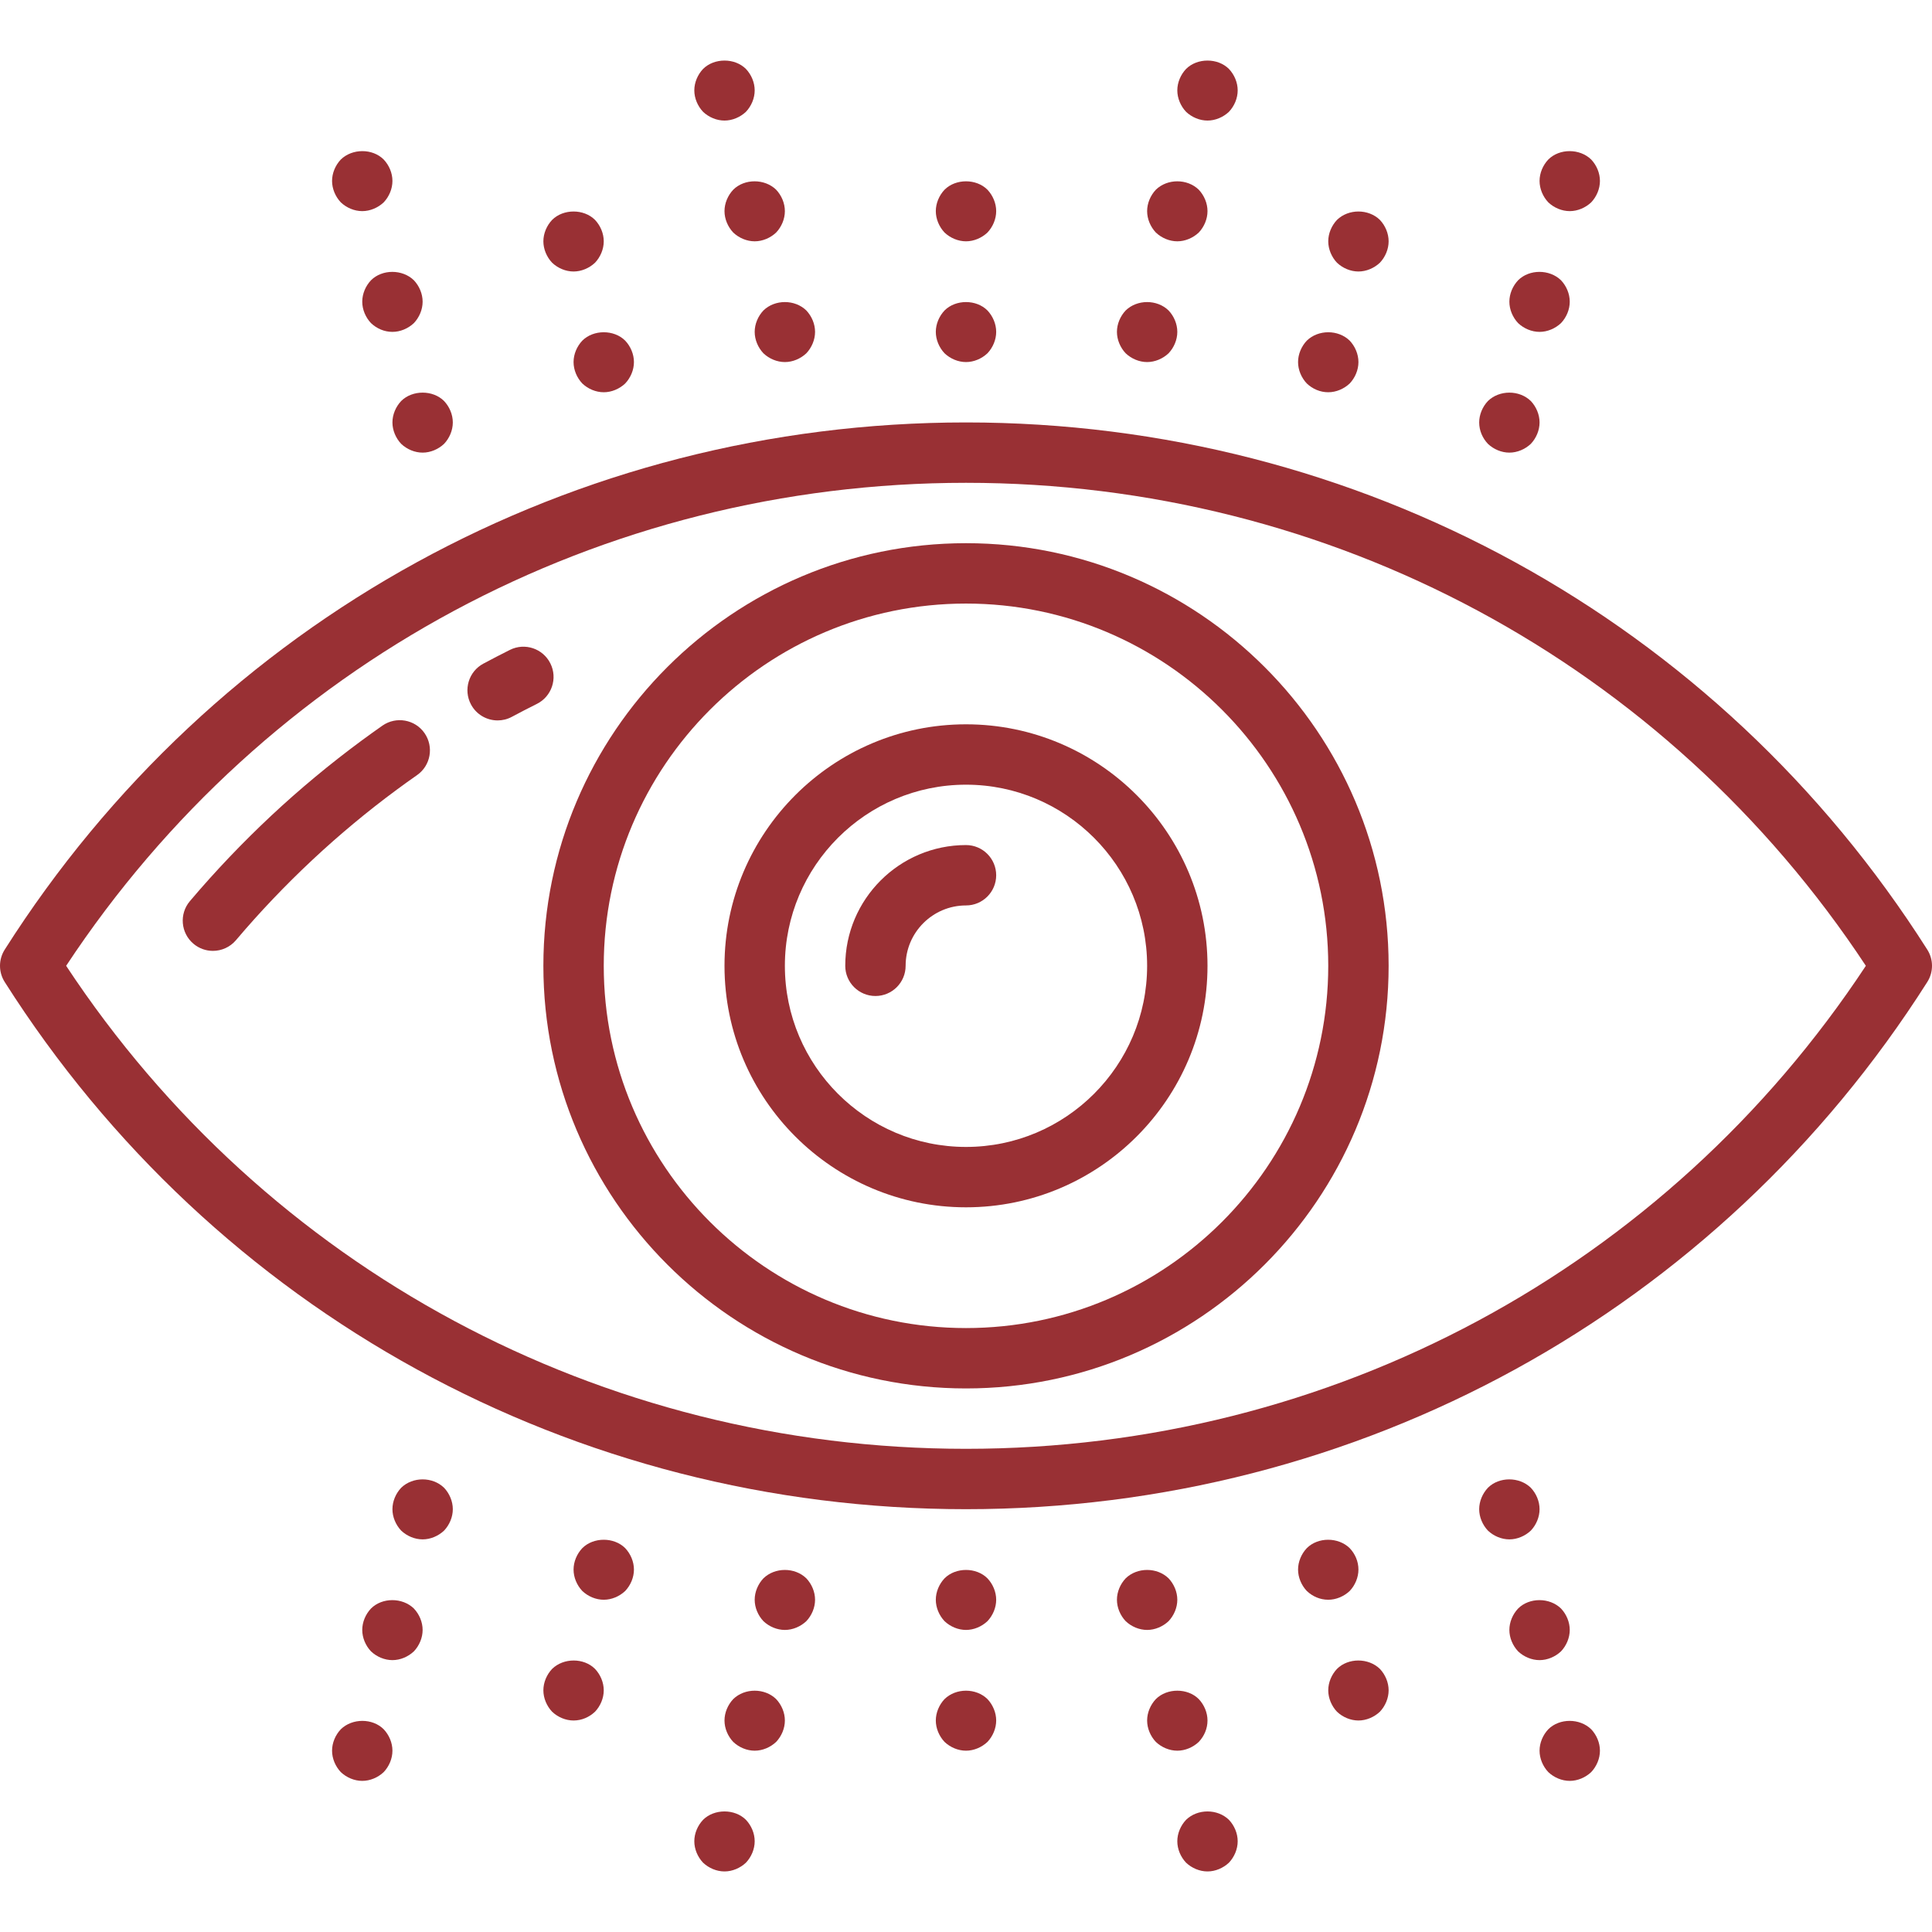 <!-- icon666.com - MILLIONS OF FREE VECTOR ICONS --><svg version="1.1" id="Capa_1" xmlns="http://www.w3.org/2000/svg" xmlns:xlink="http://www.w3.org/1999/xlink" x="0px" y="0px" viewBox="0 0 512 512" style="enable-background:new 0 0 512 512;" xml:space="preserve"><g><g><g><path d="M510.752,251.662C455.2,164.182,359.968,111.95,256,111.95S56.792,164.174,1.248,251.662 c-1.664,2.616-1.664,5.96,0,8.576C56.8,347.718,152.032,399.95,256,399.95s199.2-52.232,254.752-139.712 C512.416,257.622,512.416,254.278,510.752,251.662z M256,383.95c-96.752,0-185.512-47.752-238.472-128 c52.96-80.248,141.72-128,238.472-128s185.512,47.752,238.472,128C441.504,336.198,352.752,383.95,256,383.95z" fill="#000000" style="fill: rgb(153, 48, 52);"></path><path d="M145.856,175.814c-1.968-3.952-6.768-5.568-10.728-3.584c-2.36,1.184-4.704,2.392-7.032,3.64 c-3.896,2.088-5.36,6.936-3.272,10.832c1.44,2.688,4.2,4.216,7.056,4.216c1.272,0,2.576-0.304,3.768-0.952 c2.192-1.176,4.4-2.312,6.624-3.424C146.224,184.574,147.832,179.766,145.856,175.814z" fill="#000000" style="fill: rgb(153, 48, 52);"></path><path d="M101.352,192.294c-1.904,1.336-3.792,2.688-5.664,4.072c-4.152,3.064-8.208,6.248-12.184,9.552 c-3.976,3.304-7.864,6.728-11.64,10.264c-3.784,3.544-7.48,7.208-11.072,10.976c-3.592,3.776-7.088,7.656-10.472,11.656 c-2.856,3.376-2.432,8.424,0.936,11.28c1.504,1.272,3.336,1.896,5.168,1.896c2.264,0,4.528-0.968,6.104-2.824 c3.184-3.768,6.464-7.416,9.848-10.968c3.376-3.544,6.848-6.984,10.416-10.32c3.56-3.336,7.216-6.552,10.944-9.656 c3.728-3.104,7.552-6.104,11.448-8.976c1.76-1.304,3.536-2.576,5.336-3.832c3.624-2.528,4.504-7.52,1.976-11.144 C109.968,190.646,104.976,189.774,101.352,192.294z" fill="#000000" style="fill: rgb(153, 48, 52);"></path><path d="M256,143.95c-61.76,0-112,50.24-112,112s50.24,112,112,112s112-50.24,112-112S317.76,143.95,256,143.95z M256,351.95 c-52.936,0-96-43.064-96-96c0-52.936,43.064-96,96-96c52.936,0,96,43.064,96,96C352,308.886,308.936,351.95,256,351.95z" fill="#000000" style="fill: rgb(153, 48, 52);"></path><path d="M256,191.95c-35.288,0-64,28.712-64,64c0,35.288,28.712,64,64,64c35.288,0,64-28.712,64-64 C320,220.662,291.288,191.95,256,191.95z M256,303.95c-26.472,0-48-21.528-48-48c0-26.472,21.528-48,48-48 c26.464,0,48,21.528,48,48C304,282.422,282.472,303.95,256,303.95z" fill="#000000" style="fill: rgb(153, 48, 52);"></path><path d="M256,223.95c-17.648,0-32,14.352-32,32c0,4.416,3.584,8,8,8s8-3.584,8-8c0-8.824,7.176-16,16-16c4.416,0,8-3.584,8-8 C264,227.534,260.416,223.95,256,223.95z" fill="#000000" style="fill: rgb(153, 48, 52);"></path><path d="M256,95.95c2.08,0,4.16-0.888,5.68-2.32c1.44-1.52,2.32-3.6,2.32-5.68c0-2.08-0.88-4.16-2.32-5.68 c-2.96-2.96-8.4-2.96-11.36,0c-1.44,1.52-2.32,3.6-2.32,5.68c0,2.08,0.88,4.16,2.32,5.68C251.84,95.07,253.92,95.95,256,95.95z" fill="#000000" style="fill: rgb(153, 48, 52);"></path><path d="M304,95.95c2.08,0,4.16-0.888,5.68-2.32c1.44-1.52,2.32-3.6,2.32-5.68c0-2.08-0.88-4.16-2.32-5.68 c-3.04-2.96-8.32-2.96-11.36,0c-1.44,1.52-2.32,3.6-2.32,5.68c0,2.08,0.88,4.16,2.32,5.68C299.84,95.07,301.92,95.95,304,95.95z" fill="#000000" style="fill: rgb(153, 48, 52);"></path><path d="M202.32,82.27c-1.44,1.52-2.32,3.6-2.32,5.68c0,2.08,0.88,4.16,2.32,5.68c1.52,1.44,3.6,2.32,5.68,2.32 s4.16-0.888,5.68-2.32c1.44-1.52,2.32-3.6,2.32-5.68c0-2.08-0.88-4.16-2.32-5.68C210.64,79.31,205.36,79.31,202.32,82.27z" fill="#000000" style="fill: rgb(153, 48, 52);"></path><path d="M352,103.95c2.08,0,4.16-0.888,5.68-2.32c1.44-1.52,2.32-3.6,2.32-5.68c0-2.08-0.88-4.16-2.32-5.68 c-3.04-2.96-8.32-2.96-11.36,0c-1.44,1.52-2.32,3.6-2.32,5.68c0,2.08,0.88,4.16,2.32,5.68 C347.84,103.07,349.84,103.95,352,103.95z" fill="#000000" style="fill: rgb(153, 48, 52);"></path><path d="M400,119.95c2.08,0,4.16-0.888,5.68-2.32c1.44-1.52,2.32-3.6,2.32-5.68c0-2.08-0.88-4.16-2.32-5.68 c-3.04-2.96-8.32-2.96-11.36,0c-1.44,1.52-2.32,3.6-2.32,5.68c0,2.16,0.88,4.16,2.32,5.68 C395.84,119.07,397.92,119.95,400,119.95z" fill="#000000" style="fill: rgb(153, 48, 52);"></path><path d="M154.32,90.27c-1.44,1.52-2.32,3.6-2.32,5.68c0,2.08,0.88,4.16,2.32,5.68c1.52,1.44,3.6,2.32,5.68,2.32 s4.16-0.888,5.68-2.32c1.44-1.52,2.32-3.6,2.32-5.68c0-2.08-0.88-4.16-2.32-5.68C162.72,87.31,157.28,87.31,154.32,90.27z" fill="#000000" style="fill: rgb(153, 48, 52);"></path><path d="M106.32,106.27c-1.44,1.52-2.32,3.6-2.32,5.68c0,2.08,0.88,4.16,2.32,5.68c1.52,1.44,3.6,2.32,5.68,2.32 s4.16-0.888,5.68-2.32c1.44-1.52,2.32-3.6,2.32-5.68c0-2.08-0.88-4.16-2.32-5.68C114.72,103.31,109.28,103.31,106.32,106.27z" fill="#000000" style="fill: rgb(153, 48, 52);"></path><path d="M250.32,418.27c-1.44,1.52-2.32,3.6-2.32,5.68c0,2.08,0.88,4.16,2.32,5.68c1.52,1.44,3.6,2.32,5.68,2.32 s4.16-0.888,5.68-2.32c1.44-1.52,2.32-3.6,2.32-5.68c0-2.08-0.88-4.16-2.32-5.68C258.72,415.31,253.28,415.31,250.32,418.27z" fill="#000000" style="fill: rgb(153, 48, 52);"></path><path d="M309.68,429.63c1.44-1.52,2.32-3.6,2.32-5.68c0-2.08-0.88-4.16-2.32-5.68c-3.04-2.96-8.32-2.96-11.36,0 c-1.44,1.52-2.32,3.6-2.32,5.68c0,2.08,0.88,4.16,2.32,5.68c1.52,1.44,3.6,2.32,5.68,2.32 C306.08,431.95,308.16,431.062,309.68,429.63z" fill="#000000" style="fill: rgb(153, 48, 52);"></path><path d="M202.32,418.27c-1.44,1.52-2.32,3.6-2.32,5.68c0,2.08,0.88,4.16,2.32,5.68c1.52,1.44,3.6,2.32,5.68,2.32 s4.16-0.888,5.68-2.32c1.44-1.52,2.32-3.6,2.32-5.68c0-2.08-0.88-4.16-2.32-5.68C210.64,415.31,205.36,415.31,202.32,418.27z" fill="#000000" style="fill: rgb(153, 48, 52);"></path><path d="M357.68,421.63c1.44-1.52,2.32-3.6,2.32-5.68c0-2.16-0.88-4.16-2.32-5.68c-3.04-2.96-8.4-2.96-11.36,0 c-1.44,1.52-2.32,3.6-2.32,5.68c0,2.08,0.88,4.16,2.32,5.68c1.52,1.44,3.52,2.32,5.68,2.32 C354.08,423.95,356.16,423.062,357.68,421.63z" fill="#000000" style="fill: rgb(153, 48, 52);"></path><path d="M405.68,405.63c1.44-1.52,2.32-3.6,2.32-5.68c0-2.08-0.88-4.16-2.32-5.68c-3.04-2.96-8.4-2.96-11.36,0 c-1.44,1.52-2.32,3.6-2.32,5.68c0,2.08,0.88,4.16,2.32,5.68c1.52,1.44,3.6,2.32,5.68,2.32 C402.08,407.95,404.16,407.062,405.68,405.63z" fill="#000000" style="fill: rgb(153, 48, 52);"></path><path d="M154.32,410.27c-1.44,1.52-2.32,3.6-2.32,5.68c0,2.08,0.88,4.16,2.32,5.68c1.52,1.44,3.6,2.32,5.68,2.32 s4.16-0.888,5.68-2.32c1.44-1.52,2.32-3.6,2.32-5.68c0-2.08-0.88-4.16-2.32-5.68C162.72,407.31,157.28,407.31,154.32,410.27z" fill="#000000" style="fill: rgb(153, 48, 52);"></path><path d="M106.32,394.27c-1.44,1.52-2.32,3.6-2.32,5.68c0,2.08,0.88,4.16,2.32,5.68c1.52,1.44,3.6,2.32,5.68,2.32 s4.16-0.888,5.68-2.32c1.44-1.52,2.32-3.6,2.32-5.68c0-2.08-0.88-4.16-2.32-5.68C114.64,391.31,109.36,391.31,106.32,394.27z" fill="#000000" style="fill: rgb(153, 48, 52);"></path><path d="M408,87.95c2.08,0,4.16-0.888,5.68-2.32c1.44-1.52,2.32-3.6,2.32-5.68c0-2.08-0.88-4.16-2.32-5.68 c-3.04-2.96-8.4-2.96-11.36,0c-1.44,1.52-2.32,3.6-2.32,5.68c0,2.08,0.88,4.16,2.32,5.68C403.84,87.07,405.92,87.95,408,87.95z" fill="#000000" style="fill: rgb(153, 48, 52);"></path><path d="M416,55.95c2.08,0,4.16-0.888,5.68-2.32c1.44-1.52,2.32-3.6,2.32-5.68c0-2.08-0.88-4.16-2.32-5.68 c-3.04-2.96-8.4-2.96-11.36,0c-1.44,1.52-2.32,3.6-2.32,5.68c0,2.072,0.88,4.16,2.32,5.68C411.84,55.07,413.92,55.95,416,55.95z" fill="#000000" style="fill: rgb(153, 48, 52);"></path><path d="M360,71.95c2.08,0,4.16-0.888,5.68-2.32c1.44-1.52,2.32-3.6,2.32-5.68c0-2.08-0.88-4.16-2.32-5.68 c-3.04-2.96-8.32-2.96-11.36,0c-1.44,1.52-2.32,3.6-2.32,5.68c0,2.072,0.88,4.16,2.32,5.68C355.84,71.07,357.92,71.95,360,71.95z " fill="#000000" style="fill: rgb(153, 48, 52);"></path><path d="M256,63.95c2.08,0,4.16-0.888,5.68-2.32c1.44-1.52,2.32-3.6,2.32-5.68c0-2.08-0.88-4.16-2.32-5.68 c-2.96-2.96-8.4-2.96-11.36,0c-1.44,1.52-2.32,3.6-2.32,5.68c0,2.072,0.88,4.16,2.32,5.68C251.84,63.07,253.92,63.95,256,63.95z" fill="#000000" style="fill: rgb(153, 48, 52);"></path><path d="M312,63.95c2.08,0,4.16-0.888,5.68-2.32c1.44-1.52,2.32-3.6,2.32-5.68c0-2.08-0.88-4.16-2.32-5.68 c-3.04-2.96-8.32-2.96-11.36,0c-1.44,1.52-2.32,3.6-2.32,5.68c0,2.072,0.88,4.16,2.32,5.68C307.84,63.07,309.92,63.95,312,63.95z " fill="#000000" style="fill: rgb(153, 48, 52);"></path><path d="M194.32,50.27c-1.44,1.52-2.32,3.6-2.32,5.68c0,2.072,0.88,4.16,2.32,5.68c1.52,1.44,3.6,2.32,5.68,2.32 s4.16-0.888,5.68-2.32c1.44-1.52,2.32-3.6,2.32-5.68c0-2.08-0.88-4.16-2.32-5.68C202.64,47.31,197.28,47.31,194.32,50.27z" fill="#000000" style="fill: rgb(153, 48, 52);"></path><path d="M320,31.95c2.08,0,4.16-0.888,5.68-2.32c1.44-1.52,2.32-3.6,2.32-5.68c0-2.08-0.88-4.16-2.32-5.68 c-2.96-2.96-8.4-2.96-11.36,0c-1.44,1.52-2.32,3.6-2.32,5.68c0,2.072,0.88,4.16,2.32,5.68C315.84,31.07,317.92,31.95,320,31.95z" fill="#000000" style="fill: rgb(153, 48, 52);"></path><path d="M192,31.95c2.08,0,4.16-0.888,5.68-2.32c1.44-1.52,2.32-3.6,2.32-5.68c0-2.08-0.88-4.16-2.32-5.68 c-2.96-2.96-8.4-2.96-11.36,0c-1.44,1.52-2.32,3.6-2.32,5.68c0,2.072,0.88,4.16,2.32,5.68C187.84,31.07,189.92,31.95,192,31.95z" fill="#000000" style="fill: rgb(153, 48, 52);"></path><path d="M152,71.95c2.08,0,4.16-0.888,5.68-2.32c1.44-1.52,2.32-3.6,2.32-5.68c0-2.08-0.88-4.16-2.32-5.68 c-2.96-2.96-8.4-2.96-11.36,0c-1.44,1.52-2.32,3.6-2.32,5.68c0,2.072,0.88,4.16,2.32,5.68C147.84,71.07,149.92,71.95,152,71.95z" fill="#000000" style="fill: rgb(153, 48, 52);"></path><path d="M98.32,74.27c-1.44,1.52-2.32,3.6-2.32,5.68c0,2.08,0.88,4.16,2.32,5.68c1.52,1.44,3.52,2.32,5.68,2.32 c2.08,0,4.16-0.888,5.68-2.32c1.44-1.52,2.32-3.6,2.32-5.68c0-2.08-0.88-4.16-2.32-5.68C106.64,71.31,101.28,71.31,98.32,74.27z" fill="#000000" style="fill: rgb(153, 48, 52);"></path><path d="M96,55.95c2.08,0,4.16-0.888,5.68-2.32c1.44-1.52,2.32-3.6,2.32-5.68c0-2.08-0.88-4.16-2.32-5.68 c-2.96-2.96-8.32-2.96-11.36,0c-1.44,1.52-2.32,3.6-2.32,5.68c0,2.072,0.88,4.16,2.32,5.68C91.84,55.07,93.92,55.95,96,55.95z" fill="#000000" style="fill: rgb(153, 48, 52);"></path><path d="M250.32,450.27c-1.44,1.52-2.32,3.6-2.32,5.68c0,2.08,0.88,4.16,2.32,5.68c1.52,1.44,3.6,2.32,5.68,2.32 s4.16-0.888,5.68-2.32c1.44-1.52,2.32-3.6,2.32-5.68c0-2.08-0.88-4.16-2.32-5.68C258.64,447.31,253.36,447.31,250.32,450.27z" fill="#000000" style="fill: rgb(153, 48, 52);"></path><path d="M317.68,461.63c1.44-1.52,2.32-3.52,2.32-5.68c0-2.08-0.88-4.16-2.32-5.68c-2.96-2.96-8.4-2.96-11.36,0 c-1.44,1.52-2.32,3.6-2.32,5.68c0,2.08,0.88,4.16,2.32,5.68c1.52,1.44,3.6,2.32,5.68,2.32 C314.08,463.95,316.16,463.062,317.68,461.63z" fill="#000000" style="fill: rgb(153, 48, 52);"></path><path d="M194.32,450.27c-1.44,1.52-2.32,3.6-2.32,5.68c0,2.08,0.88,4.16,2.32,5.68c1.52,1.44,3.6,2.32,5.68,2.32 s4.16-0.888,5.68-2.32c1.44-1.52,2.32-3.6,2.32-5.68c0-2.08-0.88-4.16-2.32-5.68C202.64,447.31,197.36,447.31,194.32,450.27z" fill="#000000" style="fill: rgb(153, 48, 52);"></path><path d="M314.32,482.27c-1.44,1.52-2.32,3.6-2.32,5.68c0,2.08,0.88,4.16,2.32,5.68c1.52,1.44,3.6,2.32,5.68,2.32 c2.08,0,4.16-0.888,5.68-2.32c1.44-1.52,2.32-3.6,2.32-5.68c0-2.08-0.88-4.16-2.32-5.68 C322.64,479.31,317.36,479.31,314.32,482.27z" fill="#000000" style="fill: rgb(153, 48, 52);"></path><path d="M186.32,482.27c-1.44,1.52-2.32,3.6-2.32,5.68c0,2.08,0.88,4.16,2.32,5.68c1.52,1.44,3.6,2.32,5.68,2.32 s4.16-0.888,5.68-2.32c1.44-1.52,2.32-3.6,2.32-5.68c0-2.08-0.88-4.16-2.32-5.68C194.72,479.31,189.28,479.31,186.32,482.27z" fill="#000000" style="fill: rgb(153, 48, 52);"></path><path d="M354.32,442.27c-1.44,1.52-2.32,3.6-2.32,5.68c0,2.08,0.88,4.16,2.32,5.68c1.52,1.44,3.6,2.32,5.68,2.32 c2.08,0,4.16-0.888,5.68-2.32c1.44-1.52,2.32-3.6,2.32-5.68c0-2.08-0.88-4.16-2.32-5.68 C362.64,439.31,357.28,439.31,354.32,442.27z" fill="#000000" style="fill: rgb(153, 48, 52);"></path><path d="M413.68,437.63c1.44-1.52,2.32-3.6,2.32-5.68c0-2.08-0.88-4.16-2.32-5.68c-3.04-2.96-8.4-2.96-11.36,0 c-1.44,1.52-2.32,3.6-2.32,5.68c0,2.08,0.88,4.16,2.32,5.68c1.52,1.44,3.6,2.32,5.68,2.32 C410.08,439.95,412.16,439.062,413.68,437.63z" fill="#000000" style="fill: rgb(153, 48, 52);"></path><path d="M410.32,458.27c-1.44,1.52-2.32,3.6-2.32,5.68c0,2.08,0.88,4.16,2.32,5.68c1.52,1.44,3.6,2.32,5.68,2.32 c2.08,0,4.16-0.888,5.68-2.32c1.44-1.52,2.32-3.6,2.32-5.68c0-2.08-0.88-4.16-2.32-5.68 C418.64,455.31,413.28,455.31,410.32,458.27z" fill="#000000" style="fill: rgb(153, 48, 52);"></path><path d="M146.32,442.27c-1.44,1.52-2.32,3.6-2.32,5.68c0,2.08,0.88,4.16,2.32,5.68c1.52,1.44,3.6,2.32,5.68,2.32 c2.16,0,4.16-0.888,5.68-2.32c1.44-1.52,2.32-3.6,2.32-5.68c0-2.08-0.88-4.16-2.32-5.68 C154.72,439.31,149.36,439.31,146.32,442.27z" fill="#000000" style="fill: rgb(153, 48, 52);"></path><path d="M98.32,426.27c-1.44,1.52-2.32,3.6-2.32,5.68c0,2.08,0.88,4.16,2.32,5.68c1.52,1.44,3.6,2.32,5.68,2.32 s4.16-0.888,5.68-2.32c1.44-1.52,2.32-3.6,2.32-5.68c0-2.08-0.88-4.16-2.32-5.68C106.64,423.31,101.28,423.31,98.32,426.27z" fill="#000000" style="fill: rgb(153, 48, 52);"></path><path d="M90.32,458.27c-1.44,1.52-2.32,3.6-2.32,5.68c0,2.08,0.88,4.16,2.32,5.68c1.52,1.44,3.6,2.32,5.68,2.32 s4.16-0.888,5.68-2.32c1.44-1.52,2.32-3.6,2.32-5.68c0-2.08-0.88-4.16-2.32-5.68C98.72,455.31,93.36,455.31,90.32,458.27z" fill="#000000" style="fill: rgb(153, 48, 52);"></path></g></g></g></svg>